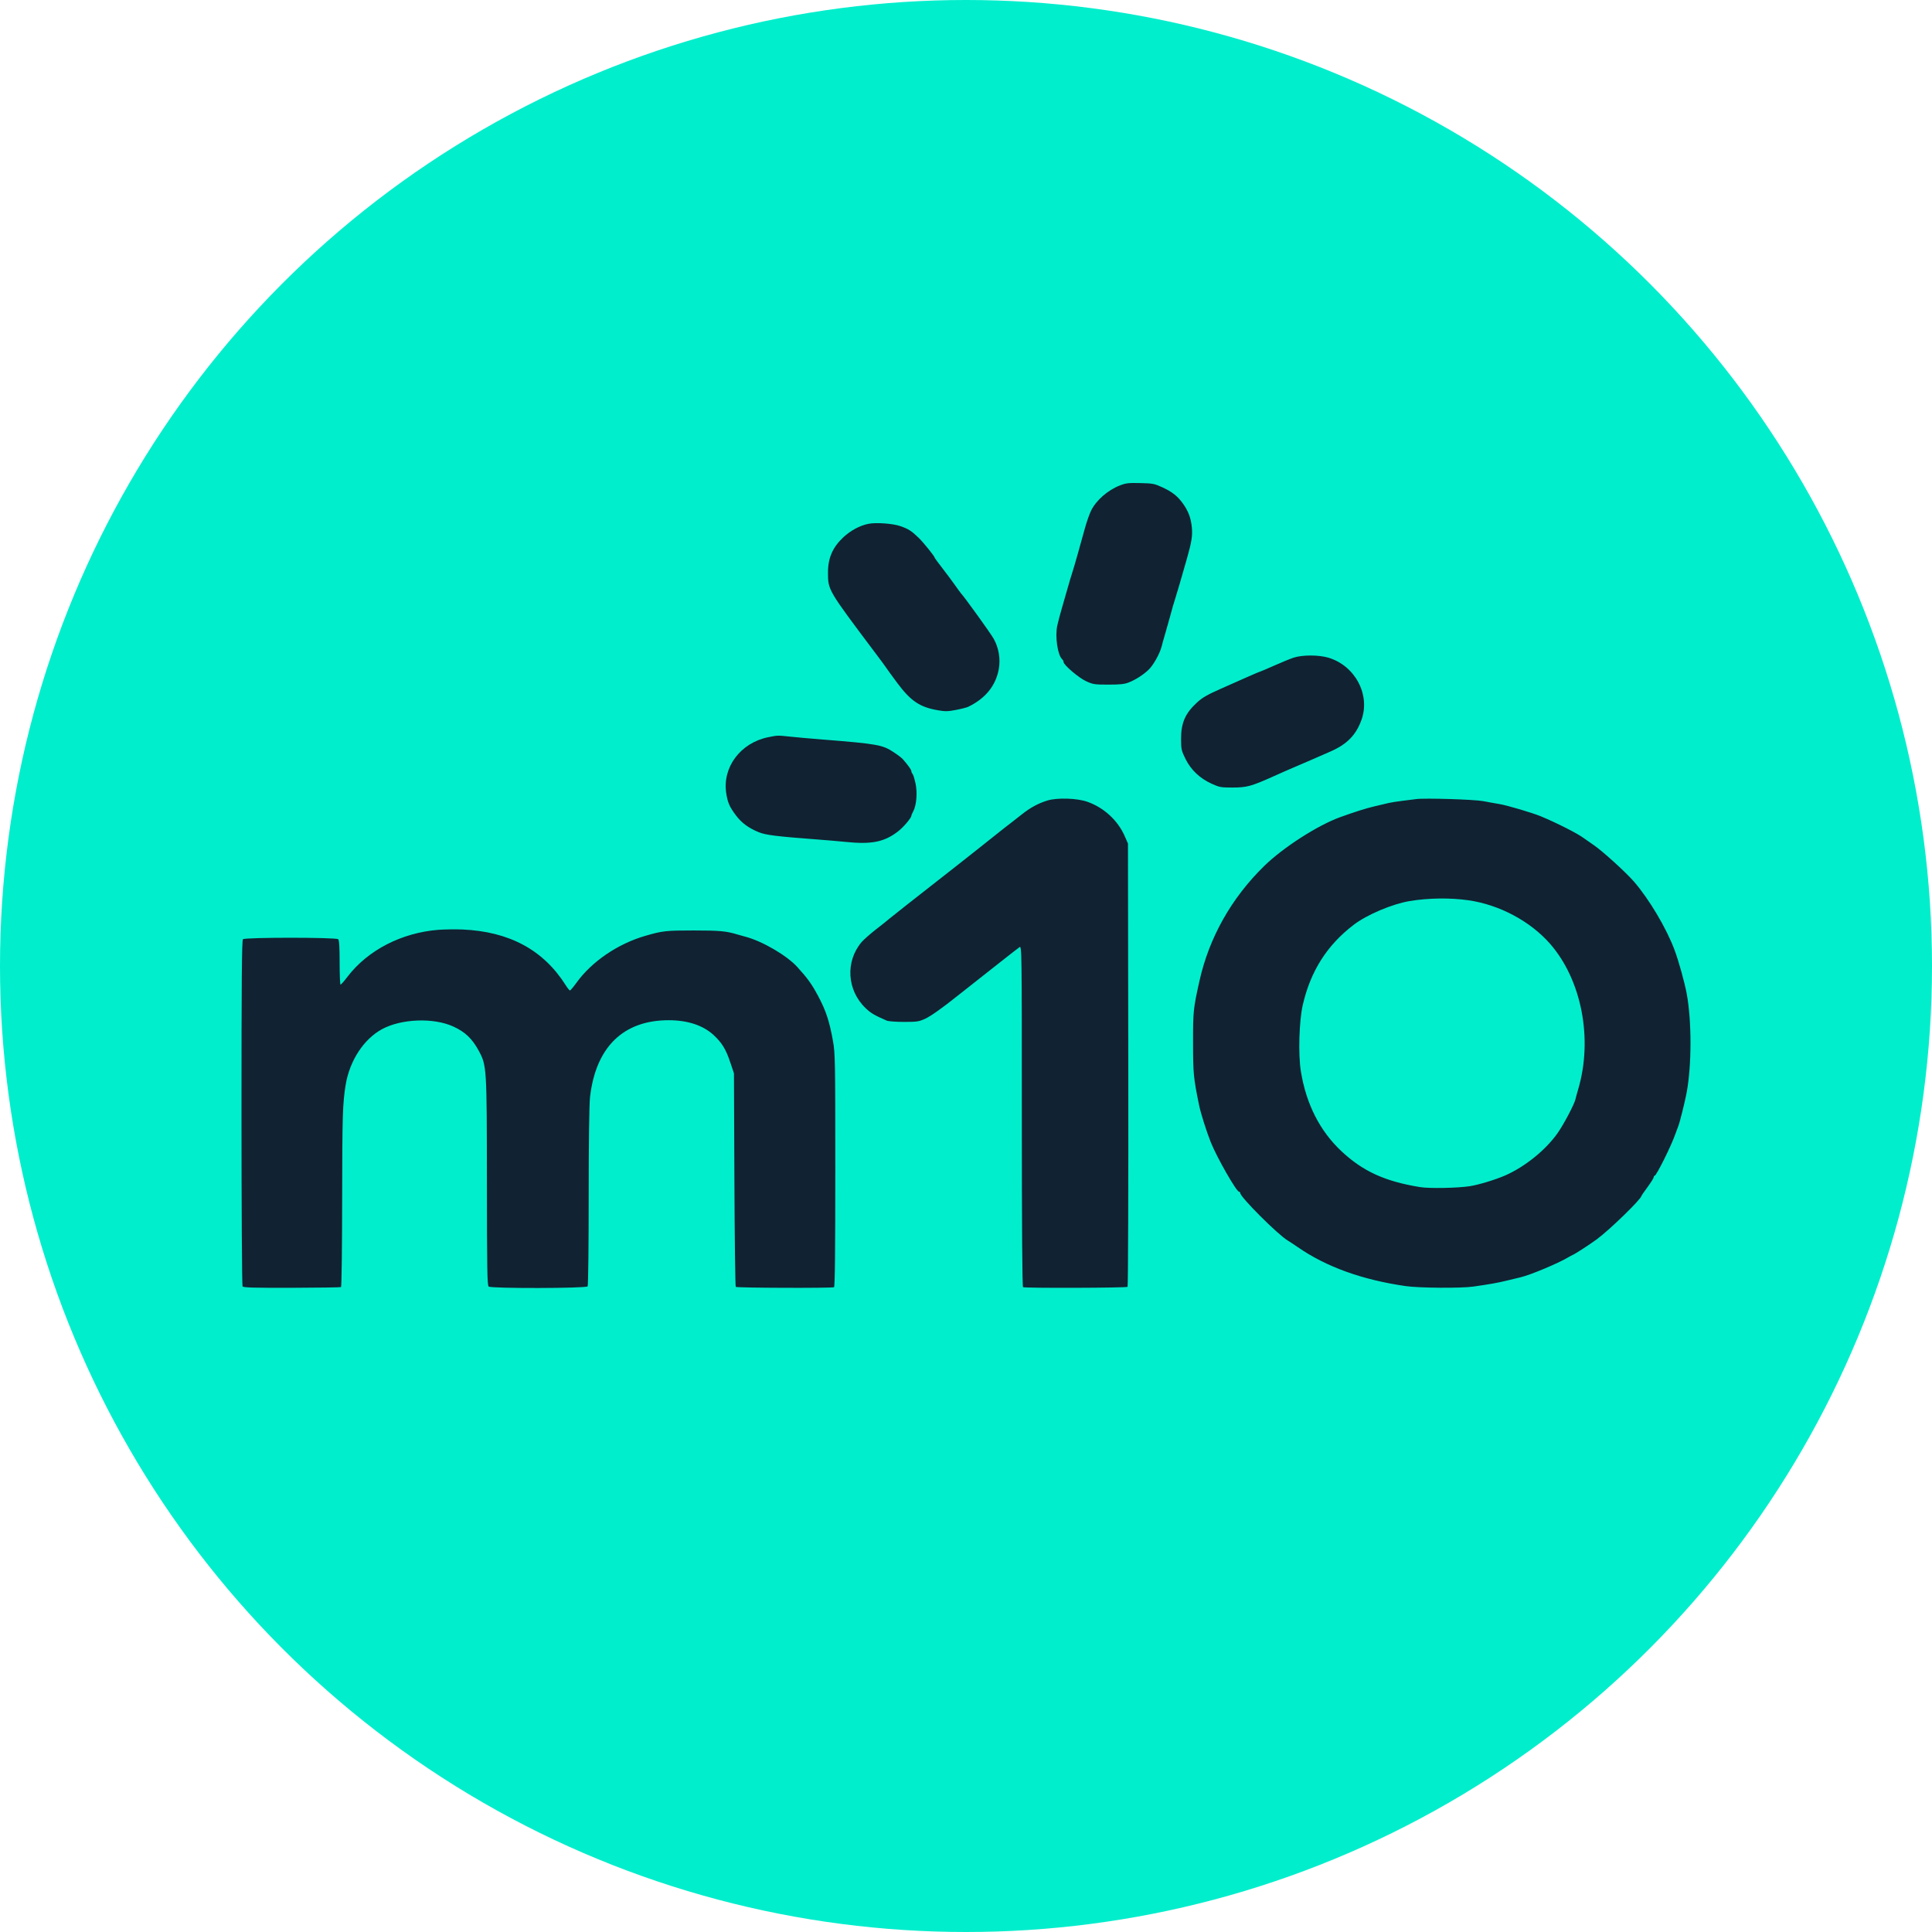<svg width="48" height="48" viewBox="0 0 48 48" fill="none" xmlns="http://www.w3.org/2000/svg">
<g clip-path="url(#clip0_7183_323)">
<circle cx="24" cy="24" r="24" fill="#00EECC"/>
<path fill-rule="evenodd" clip-rule="evenodd" d="M27.82 12.062C27.52 12.179 27.233 12.431 27.107 12.688C27.068 12.768 27 12.961 26.956 13.118C26.913 13.274 26.83 13.568 26.774 13.771C26.717 13.974 26.655 14.185 26.636 14.24C26.617 14.294 26.57 14.454 26.53 14.595C26.491 14.735 26.423 14.972 26.379 15.12C26.336 15.269 26.285 15.46 26.267 15.546C26.21 15.816 26.276 16.273 26.388 16.377C26.407 16.395 26.424 16.426 26.424 16.447C26.424 16.52 26.803 16.843 26.987 16.926C27.159 17.004 27.194 17.009 27.536 17.009C27.818 17.009 27.933 16.998 28.036 16.958C28.208 16.893 28.416 16.759 28.546 16.63C28.659 16.518 28.814 16.239 28.858 16.069C28.873 16.008 28.923 15.83 28.969 15.674C29.014 15.518 29.063 15.345 29.077 15.291C29.114 15.147 29.173 14.942 29.192 14.893C29.21 14.845 29.375 14.281 29.491 13.87C29.607 13.461 29.631 13.306 29.611 13.103C29.589 12.872 29.526 12.704 29.395 12.518C29.258 12.326 29.125 12.221 28.873 12.105C28.681 12.017 28.641 12.009 28.33 12.002C28.033 11.995 27.973 12.002 27.82 12.062ZM21.577 13.014C21.362 13.057 21.134 13.18 20.952 13.349C20.687 13.597 20.57 13.864 20.571 14.227C20.572 14.662 20.567 14.653 21.729 16.199C21.872 16.388 22.002 16.565 22.019 16.592C22.035 16.619 22.156 16.785 22.286 16.96C22.626 17.417 22.85 17.568 23.3 17.646C23.485 17.678 23.546 17.677 23.751 17.638C23.881 17.613 24.018 17.578 24.055 17.56C24.482 17.354 24.738 17.038 24.814 16.627C24.861 16.37 24.814 16.093 24.685 15.865C24.611 15.733 23.97 14.843 23.872 14.737C23.858 14.721 23.793 14.632 23.727 14.538C23.661 14.444 23.52 14.256 23.415 14.119C23.309 13.983 23.223 13.865 23.223 13.858C23.223 13.824 22.939 13.472 22.82 13.358C22.643 13.188 22.57 13.142 22.37 13.072C22.188 13.007 21.765 12.976 21.577 13.014ZM32.138 16.34C32.054 16.368 31.837 16.456 31.657 16.537C31.477 16.617 31.322 16.683 31.314 16.683C31.305 16.683 31.172 16.739 31.017 16.808C30.863 16.877 30.55 17.016 30.322 17.116C29.995 17.261 29.873 17.331 29.74 17.453C29.444 17.724 29.341 17.961 29.343 18.373C29.344 18.612 29.353 18.653 29.453 18.855C29.589 19.128 29.806 19.335 30.1 19.47C30.295 19.559 30.329 19.566 30.614 19.566C30.973 19.566 31.083 19.537 31.617 19.298C31.82 19.206 32.055 19.103 32.139 19.068C32.223 19.033 32.408 18.953 32.551 18.891C32.693 18.828 32.919 18.73 33.054 18.671C33.467 18.491 33.693 18.26 33.828 17.878C34.048 17.253 33.664 16.537 33.003 16.34C32.761 16.268 32.355 16.268 32.138 16.34ZM19.085 18.316C18.398 18.456 17.944 19.06 18.043 19.707C18.078 19.939 18.126 20.048 18.285 20.259C18.424 20.444 18.596 20.571 18.849 20.675C19.024 20.747 19.291 20.78 20.327 20.858C20.553 20.875 20.856 20.901 21 20.916C21.653 20.984 21.97 20.921 22.315 20.653C22.448 20.551 22.643 20.319 22.643 20.265C22.643 20.252 22.664 20.203 22.69 20.156C22.771 20.004 22.796 19.69 22.745 19.459C22.72 19.346 22.687 19.241 22.672 19.226C22.656 19.212 22.643 19.182 22.643 19.161C22.643 19.126 22.569 19.021 22.43 18.861C22.405 18.832 22.302 18.753 22.201 18.687C21.927 18.505 21.793 18.481 20.433 18.373C20.132 18.349 19.767 18.317 19.624 18.301C19.313 18.268 19.325 18.268 19.085 18.316ZM26.021 19.889C25.797 19.958 25.596 20.067 25.391 20.23C25.301 20.302 25.173 20.402 25.106 20.453C25.039 20.503 24.907 20.607 24.812 20.683C24.718 20.759 24.455 20.968 24.229 21.146C24.002 21.325 23.783 21.498 23.741 21.531C23.699 21.564 23.425 21.779 23.131 22.009C22.838 22.238 22.563 22.453 22.521 22.487C22.479 22.521 22.355 22.619 22.247 22.705C22.138 22.79 22.042 22.868 22.034 22.876C22.026 22.885 21.902 22.983 21.759 23.094C21.617 23.205 21.459 23.345 21.407 23.405C20.998 23.886 21.041 24.604 21.507 25.048C21.638 25.173 21.721 25.222 22.031 25.357C22.072 25.375 22.26 25.389 22.458 25.389C22.779 25.389 22.827 25.382 22.98 25.313C23.122 25.249 23.41 25.045 23.802 24.731C23.844 24.697 23.99 24.582 24.127 24.475C24.264 24.369 24.577 24.122 24.823 23.926C25.07 23.731 25.297 23.554 25.329 23.532C25.386 23.494 25.387 23.576 25.387 27.727C25.387 30.496 25.398 31.968 25.417 31.979C25.464 32.006 27.985 31.998 28.014 31.971C28.028 31.958 28.036 29.475 28.032 26.453L28.024 20.958L27.945 20.777C27.773 20.383 27.428 20.066 27.018 19.921C26.759 19.829 26.265 19.814 26.021 19.889ZM35.188 19.853C35.137 19.859 34.986 19.878 34.852 19.895C34.718 19.911 34.56 19.936 34.502 19.95C34.443 19.964 34.283 20.002 34.146 20.034C33.931 20.085 33.668 20.168 33.297 20.302C32.738 20.504 31.883 21.053 31.412 21.512C30.593 22.311 30.037 23.299 29.798 24.381C29.646 25.064 29.64 25.133 29.641 25.915C29.642 26.673 29.652 26.776 29.789 27.449C29.833 27.663 29.971 28.1 30.083 28.382C30.234 28.759 30.719 29.608 30.784 29.608C30.8 29.608 30.813 29.622 30.813 29.64C30.813 29.74 31.745 30.672 31.993 30.82C32.04 30.848 32.154 30.923 32.246 30.987C32.951 31.475 33.847 31.798 34.926 31.953C35.261 32.001 36.299 32.008 36.602 31.965C37.021 31.905 37.206 31.872 37.428 31.818C37.554 31.787 37.709 31.749 37.773 31.735C38.021 31.678 38.733 31.379 38.983 31.226C39.008 31.21 39.049 31.189 39.074 31.178C39.137 31.152 39.484 30.927 39.669 30.792C39.981 30.565 40.781 29.788 40.781 29.711C40.781 29.704 40.85 29.605 40.934 29.491C41.017 29.378 41.086 29.268 41.086 29.247C41.086 29.227 41.097 29.21 41.11 29.21C41.152 29.21 41.52 28.472 41.619 28.187C41.649 28.101 41.685 28.005 41.698 27.974C41.732 27.894 41.866 27.357 41.906 27.136C42.031 26.453 42.031 25.371 41.907 24.693C41.854 24.409 41.708 23.88 41.602 23.598C41.402 23.061 40.971 22.336 40.595 21.903C40.39 21.667 39.81 21.141 39.592 20.993C39.483 20.919 39.377 20.845 39.355 20.828C39.209 20.715 38.69 20.451 38.277 20.279C38.074 20.195 37.446 20.009 37.26 19.978C37.16 19.962 36.975 19.928 36.849 19.904C36.629 19.862 35.405 19.824 35.188 19.853ZM36.483 22.367C37.25 22.477 38.018 22.886 38.509 23.446C39.296 24.344 39.58 25.813 39.209 27.065C39.181 27.159 39.151 27.267 39.143 27.307C39.115 27.434 38.848 27.941 38.693 28.159C38.396 28.577 37.885 28.989 37.398 29.203C37.151 29.311 36.735 29.437 36.514 29.471C36.21 29.518 35.507 29.531 35.279 29.493C34.407 29.351 33.861 29.101 33.327 28.601C32.79 28.098 32.449 27.424 32.319 26.611C32.252 26.195 32.276 25.372 32.365 24.977C32.558 24.13 32.968 23.483 33.634 22.975C33.963 22.724 34.587 22.46 35.02 22.387C35.49 22.309 36.023 22.302 36.483 22.367ZM10.892 23.101C9.977 23.174 9.141 23.605 8.636 24.263C8.553 24.373 8.474 24.463 8.461 24.464C8.449 24.465 8.438 24.219 8.438 23.918C8.438 23.529 8.428 23.36 8.402 23.335C8.349 23.286 6.089 23.286 6.036 23.335C6.008 23.362 6 24.357 6 27.646C6 29.998 6.012 31.939 6.026 31.96C6.046 31.99 6.29 31.997 7.249 31.995C7.908 31.993 8.459 31.985 8.473 31.977C8.487 31.969 8.5 30.975 8.501 29.769C8.503 27.729 8.513 27.405 8.588 26.951C8.687 26.353 9.037 25.816 9.49 25.57C9.97 25.309 10.77 25.279 11.261 25.503C11.555 25.637 11.729 25.802 11.893 26.103C12.093 26.472 12.095 26.512 12.097 29.356C12.098 31.532 12.105 31.936 12.141 31.964C12.206 32.015 14.566 32.01 14.6 31.959C14.614 31.939 14.626 30.935 14.626 29.727C14.626 28.389 14.639 27.424 14.659 27.256C14.803 26.012 15.488 25.345 16.618 25.347C17.087 25.348 17.469 25.475 17.729 25.715C17.938 25.91 18.033 26.064 18.144 26.396L18.235 26.667L18.246 29.309C18.252 30.762 18.267 31.96 18.28 31.972C18.308 31.998 20.676 32.006 20.721 31.98C20.744 31.968 20.753 31.073 20.753 29.073C20.753 26.341 20.75 26.167 20.694 25.858C20.604 25.36 20.518 25.103 20.321 24.736C20.166 24.447 20.068 24.31 19.81 24.026C19.553 23.742 18.946 23.386 18.528 23.275C18.453 23.254 18.357 23.227 18.315 23.215C18.041 23.132 17.868 23.117 17.233 23.117C16.545 23.117 16.461 23.126 16.029 23.252C15.348 23.449 14.7 23.891 14.322 24.416C14.246 24.521 14.174 24.607 14.161 24.607C14.148 24.608 14.1 24.549 14.054 24.476C13.501 23.6 12.652 23.143 11.487 23.093C11.31 23.086 11.043 23.09 10.892 23.101Z" fill="#112232"/>
</g>
<defs>
<clipPath id="clip0_7183_323">
<rect width="48" height="48" fill="white"/>
</clipPath>
</defs>
</svg>
